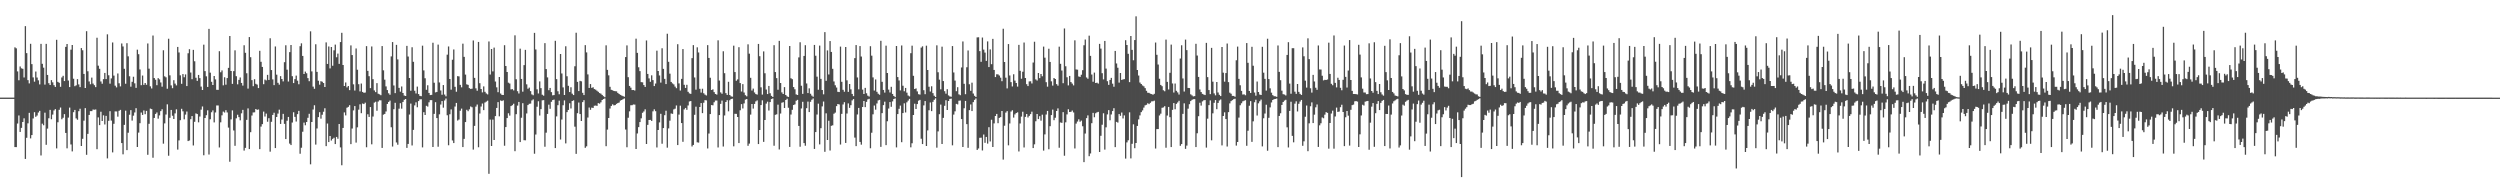 <?xml version="1.0" encoding="UTF-8"?>
<svg xmlns="http://www.w3.org/2000/svg" width="1920" height="150">
  <path d="M0 74.980h1v1.000H0zM1 74.981h1v1.000H1zM2 74.978h1v1.000H2zM3 74.978h1v1.000H3zM4 74.975h1v1.000H4zM5 74.978h1v1.000H5zM6 74.976h1v1.000H6zM7 74.980h1v1.000H7zM8 74.979h1v1.000H8zM9 74.980h1v1.000H9zM10 74.978h1v1.000H10zM11 36.369h1v76.578H11zM12 37.139h1v75.835H12zM13 54.821h1v40.075H13zM14 61.627h1v27.040H14zM15 51.046h1v50.303H15zM16 52.504h1v45.681H16zM17 52.859h1v40.836H17zM18 59.516h1v31.380H18zM19 20.086h1v101.974H19zM20 40.806h1v65.008H20zM21 61.535h1v33.206H21zM22 64.036h1v22.621H22zM23 33.616h1v72.692H23zM24 49.245h1v54.484H24zM25 59.466h1v31.525H25zM26 62.712h1v23.435H26zM27 54.960h1v34.765H27zM28 59.562h1v29.158H28zM29 61.676h1v24.765H29zM30 64.829h1v20.315H30zM31 33.667h1v85.710H31zM32 48.993h1v45.971H32zM33 51.945h1v44.267H33zM34 64.989h1v21.529H34zM35 33.699h1v77.532H35zM36 57.550h1v41.203H36zM37 63.892h1v26.918H37zM38 65.276h1v19.086H38zM39 61.551h1v30.056H39zM40 63.245h1v24.775H40zM41 65.453h1v19.398H41zM42 66.787h1v17.022H42zM43 30.578h1v83.403H43zM44 62.869h1v31.025H44zM45 63.611h1v20.693H45zM46 66.661h1v15.910H46zM47 59.511h1v32.101H47zM48 58.214h1v32.199H48zM49 62.260h1v25.417H49zM50 35.985h1v66.116H50zM51 33.800h1v80.101H51zM52 61.867h1v28.447H52zM53 66.886h1v15.768H53zM54 38.167h1v72.768H54zM55 34.557h1v81.721H55zM56 60.464h1v25.692H56zM57 66.198h1v18.231H57zM58 65.555h1v25.376H58zM59 60.790h1v31.183H59zM60 64.836h1v20.554H60zM61 66.935h1v16.585H61zM62 36.918h1v75.206H62zM63 38.623h1v67.968H63zM64 56.788h1v35.896H64zM65 67.568h1v15.463H65zM66 23.981h1v94.892H66zM67 54.738h1v48.048H67zM68 62.558h1v25.697H68zM69 64.723h1v20.632H69zM70 59.615h1v25.740H70zM71 64.185h1v19.933H71zM72 65.438h1v18.817H72zM73 66.928h1v17.132H73zM74 28.994h1v85.579H74zM75 50.447h1v39.722H75zM76 52.833h1v43.262H76zM77 62.556h1v23.269H77zM78 64.328h1v28.601H78zM79 60.759h1v27.822H79zM80 55.995h1v39.589H80zM81 60.730h1v28.256H81zM82 26.363h1v95.263H82zM83 57.793h1v34.989H83zM84 64.251h1v21.149H84zM85 60.200h1v32.425H85zM86 32.590h1v84.437H86zM87 58.084h1v37.010H87zM88 65.782h1v19.766H88zM89 67.142h1v18.486H89zM90 56.396h1v33.213H90zM91 63.935h1v21.148H91zM92 66.358h1v18.040H92zM93 33.399h1v76.483H93zM94 35.683h1v82.859H94zM95 52.848h1v43.072H95zM96 64.329h1v20.684H96zM97 33.187h1v82.120H97zM98 43.256h1v58.673H98zM99 58.559h1v29.540H99zM100 66.559h1v18.009H100zM101 62.845h1v29.787H101zM102 58.947h1v29.910H102zM103 64.011h1v22.379H103zM104 67.475h1v15.597H104zM105 38.151h1v74.755H105zM106 41.616h1v60.211H106zM107 53.352h1v41.273H107zM108 65.443h1v20.975H108zM109 58.024h1v30.264H109zM110 65.185h1v19.638H110zM111 63.723h1v23.975H111zM112 65.117h1v20.004H112zM113 33.375h1v85.514H113zM114 52.729h1v42.338H114zM115 66.282h1v17.117H115zM116 67.952h1v15.871H116zM117 27.293h1v93.845H117zM118 59.948h1v30.648H118zM119 61.255h1v26.239H119zM120 65.420h1v20.969H120zM121 59.994h1v31.136H121zM122 60.999h1v27.605H122zM123 63.330h1v22.004H123zM124 66.568h1v17.372H124zM125 38.615h1v71.732H125zM126 58.621h1v36.169H126zM127 59.413h1v28.525H127zM128 68.131h1v12.013H128zM129 29.727h1v89.884H129zM130 57.875h1v32.617H130zM131 65.574h1v18.879H131zM132 67.722h1v21.169H132zM133 61.593h1v29.811H133zM134 64.209h1v22.894H134zM135 65.571h1v18.410H135zM136 36.032h1v78.878H136zM137 40.280h1v67.541H137zM138 57.833h1v34.467H138zM139 64.345h1v19.191H139zM140 56.875h1v28.632H140zM141 59.336h1v32.323H141zM142 57.130h1v30.893H142zM143 66.089h1v19.583H143zM144 40.933h1v67.424H144zM145 37.782h1v70.107H145zM146 55.700h1v35.821H146zM147 60.819h1v28.328H147zM148 38.309h1v73.414H148zM149 47.038h1v46.483H149zM150 59.681h1v27.419H150zM151 62.092h1v25.504H151zM152 57.533h1v36.407H152zM153 59.993h1v29.523H153zM154 66.505h1v17.722H154zM155 69.145h1v12.622H155zM156 34.287h1v84.971H156zM157 54.642h1v35.984H157zM158 58.626h1v29.845H158zM159 66.779h1v17.949H159zM160 22.156h1v96.521H160zM161 55.798h1v35.811H161zM162 62.801h1v23.444H162zM163 65.299h1v19.485H163zM164 58.382h1v35.605H164zM165 60.971h1v25.412H165zM166 68.948h1v12.054H166zM167 69.001h1v11.980H167zM168 39.301h1v73.934H168zM169 55.519h1v38.445H169zM170 54.049h1v34.505H170zM171 65.557h1v20.173H171zM172 59.353h1v27.094H172zM173 65.036h1v19.601H173zM174 59.968h1v26.420H174zM175 52.131h1v45.854H175zM176 27.628h1v96.570H176zM177 54.532h1v37.176H177zM178 64.415h1v20.356H178zM179 54.639h1v45.576H179zM180 38.661h1v73.315H180zM181 58.511h1v32.346H181zM182 64.758h1v23.341H182zM183 61.346h1v28.634H183zM184 59.513h1v32.911H184zM185 63.684h1v23.344H185zM186 65.762h1v18.636H186zM187 34.741h1v80.900H187zM188 40.546h1v73.000H188zM189 56.249h1v35.812H189zM190 68.030h1v15.213H190zM191 28.480h1v86.008H191zM192 43.910h1v57.600H192zM193 61.566h1v27.187H193zM194 66.181h1v20.211H194zM195 60.815h1v25.445H195zM196 64.344h1v19.352H196zM197 64.955h1v19.414H197zM198 67.638h1v16.442H198zM199 39.039h1v75.502H199zM200 47.445h1v49.774H200zM201 51.398h1v43.935H201zM202 64.661h1v21.054H202zM203 61.127h1v28.377H203zM204 61.771h1v25.454H204zM205 57.507h1v35.970H205zM206 61.369h1v29.409H206zM207 29.375h1v87.113H207zM208 53.790h1v39.728H208zM209 60.984h1v27.287H209zM210 65.383h1v21.219H210zM211 35.676h1v78.025H211zM212 57.360h1v32.487H212zM213 63.588h1v23.657H213zM214 65.050h1v19.161H214zM215 58.482h1v36.710H215zM216 60.681h1v31.095H216zM217 62.507h1v24.924H217zM218 47.779h1v47.350H218zM219 34.777h1v72.048H219zM220 53.521h1v39.209H220zM221 62.624h1v27.159H221zM222 40.030h1v70.266H222zM223 34.536h1v76.850H223zM224 58.518h1v35.571H224zM225 63.778h1v22.459H225zM226 60.783h1v28.981H226zM227 58.057h1v35.290H227zM228 61.968h1v25.706H228zM229 64.723h1v20.437H229zM230 35.500h1v82.561H230zM231 33.265h1v80.187H231zM232 42.950h1v58.206H232zM233 56.840h1v37.314H233zM234 54.986h1v41.230H234zM235 56.249h1v37.472H235zM236 60.023h1v30.465H236zM237 62.382h1v25.001H237zM238 24.067h1v102.122H238zM239 54.838h1v38.855H239zM240 66.508h1v17.639H240zM241 68.215h1v12.630H241zM242 33.980h1v77.088H242zM243 55.206h1v43.442H243zM244 62.017h1v27.928H244zM245 65.000h1v21.181H245zM246 62.368h1v28.750H246zM247 62.779h1v25.330H247zM248 63.769h1v22.023H248zM249 66.835h1v16.307H249zM250 32.573h1v79.639H250zM251 49.123h1v45.741H251zM252 35.704h1v73.410H252zM253 52.543h1v51.887H253zM254 36.089h1v71.848H254zM255 50.506h1v56.159H255zM256 38.637h1v67.152H256zM257 34.264h1v76.386H257zM258 43.964h1v61.194H258zM259 41.173h1v65.360H259zM260 49.054h1v46.198H260zM261 32.288h1v80.932H261zM262 25.179h1v101.721H262zM263 49.939h1v48.323H263zM264 66.054h1v20.287H264zM265 63.340h1v25.311H265zM266 67.140h1v15.602H266zM267 66.026h1v16.028H267zM268 69.235h1v11.579H268zM269 34.875h1v75.816H269zM270 42.269h1v56.455H270zM271 64.748h1v20.034H271zM272 69.528h1v11.912H272zM273 37.246h1v72.288H273zM274 53.579h1v44.204H274zM275 64.651h1v19.592H275zM276 70.188h1v9.963H276zM277 64.169h1v22.781H277zM278 70.613h1v8.903H278zM279 71.264h1v8.661H279zM280 71.053h1v7.808H280zM281 35.445h1v77.634H281zM282 54.414h1v33.358H282zM283 58.517h1v31.308H283zM284 67.666h1v14.576H284zM285 35.692h1v75.175H285zM286 60.836h1v28.676H286zM287 69.449h1v9.331H287zM288 70.739h1v7.377H288zM289 63.868h1v21.178H289zM290 71.987h1v5.970H290zM291 72.469h1v4.544H291zM292 73.089h1v3.946H292zM293 35.365h1v78.241H293zM294 53.996h1v34.065H294zM295 61.209h1v26.309H295zM296 66.379h1v19.242H296zM297 69.167h1v10.674H297zM298 71.627h1v6.677H298zM299 72.757h1v4.527H299zM300 43.298h1v54.444H300zM301 32.302h1v80.217H301zM302 65.645h1v18.210H302zM303 71.549h1v7.406H303zM304 34.462h1v74.964H304zM305 45.601h1v65.561H305zM306 67.470h1v15.995H306zM307 70.423h1v8.858H307zM308 66.407h1v17.029H308zM309 71.434h1v6.827H309zM310 73.379h1v3.255H310zM311 73.751h1v2.280H311zM312 35.236h1v78.309H312zM313 43.438h1v67.121H313zM314 59.927h1v28.014H314zM315 69.661h1v9.914H315zM316 36.278h1v75.415H316zM317 47.452h1v52.272H317zM318 69.673h1v11.285H318zM319 71.802h1v6.796H319zM320 66.516h1v15.885H320zM321 72.227h1v5.412H321zM322 73.643h1v2.669H322zM323 73.898h1v2.339H323zM324 35.093h1v78.128H324zM325 54.073h1v32.102H325zM326 60.130h1v28.169H326zM327 68.988h1v12.246H327zM328 65.493h1v16.393H328zM329 71.357h1v7.225H329zM330 73.023h1v3.857H330zM331 72.865h1v4.054H331zM332 32.835h1v80.084H332zM333 63.561h1v23.879H333zM334 70.983h1v7.521H334zM335 70.625h1v20.052H335zM336 34.251h1v78.451H336zM337 63.315h1v24.494H337zM338 69.456h1v10.850H338zM339 72.778h1v4.849H339zM340 65.348h1v17.349H340zM341 72.608h1v4.556H341zM342 73.968h1v1.720H342zM343 41.980h1v46.551H343zM344 35.693h1v75.866H344zM345 60.683h1v27.069H345zM346 68.877h1v15.117H346zM347 45.889h1v61.985H347zM348 37.984h1v71.874H348zM349 66.663h1v15.178H349zM350 70.439h1v8.615H350zM351 58.466h1v34.097H351zM352 58.663h1v33.159H352zM353 65.167h1v19.855H353zM354 67.064h1v16.357H354zM355 33.541h1v79.397H355zM356 43.679h1v62.977H356zM357 57.282h1v36.476H357zM358 64.776h1v19.527H358zM359 65.187h1v20.228H359zM360 67.694h1v16.263H360zM361 68.307h1v13.438H361zM362 68.118h1v14.281H362zM363 31.065h1v83.809H363zM364 59.790h1v36.865H364zM365 67.818h1v14.047H365zM366 69.698h1v10.593H366zM367 32.191h1v80.887H367zM368 63.890h1v23.319H368zM369 68.338h1v13.501H369zM370 70.972h1v8.562H370zM371 66.372h1v18.193H371zM372 70.497h1v8.232H372zM373 71.798h1v6.229H373zM374 72.492h1v4.844H374zM375 31.868h1v101.600H375zM376 57.259h1v34.574H376zM377 37.621h1v74.526H377zM378 54.812h1v37.042H378zM379 36.535h1v70.987H379zM380 62.627h1v26.537H380zM381 67.088h1v15.781H381zM382 70.832h1v7.630H382zM383 59.124h1v30.239H383zM384 71.831h1v5.345H384zM385 72.877h1v4.762H385zM386 72.939h1v4.135H386zM387 34.696h1v77.209H387zM388 50.689h1v46.921H388zM389 55.290h1v35.398H389zM390 63.484h1v23.490H390zM391 64.152h1v24.616H391zM392 68.664h1v12.801H392zM393 68.460h1v12.344H393zM394 69.426h1v10.254H394zM395 27.141h1v88.958H395zM396 60.892h1v26.809H396zM397 70.060h1v11.039H397zM398 71.781h1v6.486H398zM399 37.360h1v71.751H399zM400 60.616h1v29.793H400zM401 70.380h1v8.880H401zM402 50.011h1v57.668H402zM403 38.312h1v69.448H403zM404 64.744h1v22.403H404zM405 68.125h1v12.555H405zM406 67.303h1v12.438H406zM407 70.003h1v9.572H407zM408 72.480h1v4.661H408zM409 73.142h1v3.185H409zM410 25.251h1v92.841H410zM411 37.971h1v65.373H411zM412 68.601h1v13.383H412zM413 71.757h1v6.000H413zM414 62.513h1v26.208H414zM415 67.697h1v16.111H415zM416 72.756h1v4.274H416zM417 73.488h1v3.423H417zM418 33.147h1v79.534H418zM419 53.034h1v48.847H419zM420 59.425h1v28.060H420zM421 69.273h1v11.098H421zM422 67.517h1v16.025H422zM423 70.736h1v7.469H423zM424 73.191h1v3.646H424zM425 73.016h1v3.481H425zM426 31.356h1v82.379H426zM427 60.796h1v28.609H427zM428 70.073h1v10.721H428zM429 72.403h1v4.894H429zM430 41.483h1v65.656H430zM431 56.408h1v35.402H431zM432 67.113h1v13.737H432zM433 72.985h1v4.112H433zM434 35.512h1v74.644H434zM435 58.592h1v27.517H435zM436 65.893h1v18.521H436zM437 70.728h1v8.584H437zM438 67.017h1v16.285H438zM439 71.937h1v5.621H439zM440 72.998h1v4.081H440zM441 50.884h1v46.390H441zM442 25.162h1v93.013H442zM443 62.864h1v24.087H443zM444 69.959h1v8.761H444zM445 62.097h1v25.521H445zM446 62.469h1v30.462H446zM447 71.257h1v7.157H447zM448 73.009h1v3.963H448zM449 34.683h1v78.813H449zM450 40.252h1v72.128H450zM451 57.131h1v33.158H451zM452 67.522h1v15.053H452zM453 64.561h1v19.782H453zM454 67.506h1v15.185H454zM455 67.009h1v15.884H455zM456 68.388h1v12.803H456zM457 68.855h1v12.186H457zM458 69.677h1v11.653H458zM459 70.502h1v8.688H459zM460 71.494h1v8.129H460zM461 71.929h1v6.666H461zM462 72.931h1v3.865H462zM463 73.888h1v2.191H463zM464 74.628h1v1.000H464zM465 34.825h1v77.433H465zM466 53.665h1v45.854H466zM467 57.836h1v32.794H467zM468 66.666h1v16.685H468zM469 68.946h1v12.401H469zM470 69.307h1v10.801H470zM471 69.866h1v11.092H471zM472 70.036h1v10.665H472zM473 70.142h1v9.619H473zM474 71.320h1v7.819H474zM475 72.145h1v6.621H475zM476 72.843h1v4.409H476zM477 73.390h1v3.386H477zM478 73.833h1v2.334H478zM479 74.317h1v1.303H479zM480 43.840h1v55.643H480zM481 34.864h1v78.219H481zM482 59.311h1v31.101H482zM483 66.014h1v19.512H483zM484 67.332h1v13.495H484zM485 69.164h1v11.638H485zM486 69.096h1v11.134H486zM487 69.549h1v10.793H487zM488 29.717h1v84.715H488zM489 40.589h1v61.936H489zM490 51.658h1v45.961H490zM491 54.632h1v39.132H491zM492 63.058h1v27.809H492zM493 63.219h1v23.400H493zM494 65.324h1v20.290H494zM495 66.763h1v17.197H495zM496 31.086h1v79.531H496zM497 56.788h1v39.110H497zM498 60.202h1v31.938H498zM499 62.811h1v29.265H499zM500 57.872h1v35.004H500zM501 61.541h1v23.987H501zM502 66.084h1v17.893H502zM503 64.170h1v21.226H503zM504 38.916h1v74.359H504zM505 54.521h1v45.326H505zM506 57.939h1v36.066H506zM507 63.447h1v23.930H507zM508 37.054h1v73.354H508zM509 52.900h1v45.432H509zM510 60.561h1v27.932H510zM511 64.543h1v20.516H511zM512 25.922h1v87.491H512zM513 47.459h1v51.130H513zM514 56.582h1v36.069H514zM515 62.923h1v24.241H515zM516 64.035h1v23.416H516zM517 64.832h1v19.167H517zM518 66.495h1v16.968H518zM519 67.714h1v13.289H519zM520 33.931h1v77.473H520zM521 64.052h1v23.975H521zM522 69.533h1v11.597H522zM523 60.547h1v33.962H523zM524 37.689h1v71.227H524zM525 65.133h1v18.887H525zM526 67.556h1v15.334H526zM527 65.151h1v19.167H527zM528 70.519h1v10.464H528zM529 71.743h1v6.182H529zM530 72.095h1v5.522H530zM531 44.656h1v67.844H531zM532 34.681h1v76.615H532zM533 59.518h1v28.662H533zM534 68.869h1v13.067H534zM535 36.342h1v72.959H535zM536 40.285h1v69.255H536zM537 68.174h1v13.999H537zM538 71.123h1v8.046H538zM539 68.149h1v18.714H539zM540 71.642h1v7.262H540zM541 72.684h1v4.201H541zM542 73.319h1v3.778H542zM543 34.662h1v79.334H543zM544 44.483h1v58.079H544zM545 59.724h1v27.894H545zM546 69.137h1v11.578H546zM547 68.597h1v12.283H547zM548 70.782h1v7.774H548zM549 72.191h1v5.018H549zM550 72.659h1v4.534H550zM551 30.983h1v82.279H551zM552 61.863h1v26.519H552zM553 70.946h1v8.843H553zM554 71.984h1v5.274H554zM555 39.390h1v73.172H555zM556 56.217h1v32.456H556zM557 71.538h1v6.819H557zM558 72.923h1v4.019H558zM559 62.821h1v22.691H559zM560 72.943h1v4.043H560zM561 73.966h1v2.083H561zM562 74.265h1v1.508H562zM563 35.091h1v77.311H563zM564 55.368h1v32.008H564zM565 62.010h1v25.441H565zM566 60.975h1v28.900H566zM567 36.252h1v73.635H567zM568 63.795h1v20.906H568zM569 70.286h1v9.706H569zM570 64.611h1v18.698H570zM571 71.047h1v8.368H571zM572 73.111h1v3.374H572zM573 73.983h1v2.033H573zM574 34.037h1v77.951H574zM575 41.213h1v69.088H575zM576 59.754h1v28.262H576zM577 69.541h1v10.325H577zM578 68.033h1v15.384H578zM579 71.017h1v8.783H579zM580 72.267h1v5.592H580zM581 72.648h1v4.446H581zM582 33.733h1v76.909H582zM583 43.180h1v56.678H583zM584 67.079h1v13.611H584zM585 72.650h1v4.400H585zM586 39.477h1v69.471H586zM587 56.276h1v35.893H587zM588 68.775h1v10.790H588zM589 72.239h1v5.829H589zM590 65.981h1v18.905H590zM591 71.652h1v6.712H591zM592 73.612h1v2.489H592zM593 74.449h1v1.154H593zM594 34.714h1v77.227H594zM595 55.324h1v32.861H595zM596 59.983h1v27.824H596zM597 68.939h1v11.431H597zM598 31.409h1v83.358H598zM599 63.741h1v23.472H599zM600 70.939h1v7.943H600zM601 72.185h1v6.322H601zM602 66.899h1v16.059H602zM603 72.947h1v3.863H603zM604 74.050h1v1.759H604zM605 74.437h1v8.318H605zM606 35.353h1v77.512H606zM607 60.087h1v27.891H607zM608 60.804h1v23.507H608zM609 66.860h1v13.805H609zM610 68.540h1v11.626H610zM611 72.493h1v4.857H611zM612 72.985h1v3.726H612zM613 44.059h1v52.682H613zM614 32.435h1v80.239H614zM615 65.831h1v17.455H615zM616 72.088h1v6.093H616zM617 42.944h1v66.945H617zM618 34.724h1v77.209H618zM619 64.106h1v18.980H619zM620 71.497h1v6.530H620zM621 67.846h1v18.209H621zM622 71.973h1v6.208H622zM623 73.409h1v3.188H623zM624 74.303h1v1.296H624zM625 34.527h1v79.852H625zM626 42.819h1v58.613H626zM627 58.885h1v29.080H627zM628 68.933h1v10.678H628zM629 35.026h1v75.864H629zM630 60.557h1v37.916H630zM631 69.132h1v12.594H631zM632 72.466h1v5.488H632zM633 24.658h1v91.941H633zM634 62.070h1v24.946H634zM635 38.724h1v68.801H635zM636 57.193h1v35.520H636zM637 31.539h1v84.047H637zM638 39.888h1v56.729H638zM639 52.857h1v43.405H639zM640 62.585h1v24.746H640zM641 65.465h1v20.994H641zM642 67.238h1v14.280H642zM643 70.499h1v9.349H643zM644 70.718h1v9.492H644zM645 35.781h1v75.216H645zM646 62.832h1v24.618H646zM647 68.942h1v11.292H647zM648 70.462h1v8.020H648zM649 36.084h1v73.680H649zM650 61.680h1v25.495H650zM651 70.565h1v8.846H651zM652 64.518h1v18.341H652zM653 68.598h1v12.211H653zM654 72.127h1v4.997H654zM655 73.819h1v2.289H655zM656 44.658h1v60.996H656zM657 34.600h1v77.628H657zM658 59.512h1v28.391H658zM659 68.583h1v14.330H659zM660 35.379h1v73.649H660zM661 43.444h1v67.647H661zM662 68.794h1v13.359H662zM663 72.204h1v5.373H663zM664 67.464h1v14.814H664zM665 71.640h1v6.595H665zM666 73.480h1v2.855H666zM667 74.162h1v1.725H667zM668 35.459h1v78.419H668zM669 42.734h1v59.206H669zM670 59.425h1v28.399H670zM671 69.543h1v11.496H671zM672 61.012h1v23.227H672zM673 70.501h1v8.967H673zM674 71.988h1v5.119H674zM675 72.734h1v3.940H675zM676 31.326h1v81.465H676zM677 62.830h1v24.070H677zM678 69.072h1v11.666H678zM679 71.130h1v6.947H679zM680 35.085h1v76.400H680zM681 56.078h1v37.076H681zM682 68.802h1v14.572H682zM683 71.001h1v7.363H683zM684 66.639h1v15.378H684zM685 72.147h1v5.751H685zM686 73.685h1v2.370H686zM687 74.583h1v1.000H687zM688 35.347h1v77.852H688zM689 59.183h1v28.427H689zM690 61.801h1v21.766H690zM691 69.418h1v11.691H691zM692 34.921h1v74.293H692zM693 65.862h1v20.982H693zM694 70.071h1v9.308H694zM695 67.520h1v18.840H695zM696 71.179h1v7.438H696zM697 73.386h1v3.896H697zM698 74.016h1v1.891H698zM699 40.841h1v72.301H699zM700 35.073h1v74.956H700zM701 58.236h1v30.089H701zM702 68.343h1v11.324H702zM703 67.867h1v15.859H703zM704 70.217h1v9.697H704zM705 72.356h1v4.953H705zM706 72.663h1v4.015H706zM707 36.534h1v70.015H707zM708 35.582h1v75.053H708zM709 69.251h1v11.714H709zM710 72.367h1v5.231H710zM711 35.068h1v77.071H711zM712 53.757h1v46.408H712zM713 66.620h1v18.081H713zM714 70.301h1v8.386H714zM715 66.254h1v19.073H715zM716 71.538h1v6.688H716zM717 73.521h1v3.107H717zM718 74.486h1v1.058H718zM719 34.831h1v78.584H719zM720 55.506h1v45.433H720zM721 61.205h1v26.496H721zM722 68.613h1v11.714H722zM723 35.860h1v74.740H723zM724 62.278h1v28.236H724zM725 70.063h1v11.193H725zM726 71.917h1v5.084H726zM727 68.515h1v15.977H727zM728 73.291h1v4.257H728zM729 74.057h1v1.932H729zM730 74.283h1v1.439H730zM731 35.390h1v76.201H731zM732 55.647h1v32.380H732zM733 61.921h1v23.582H733zM734 70.028h1v9.749H734zM735 66.961h1v13.241H735zM736 72.472h1v4.913H736zM737 73.088h1v4.114H737zM738 51.827h1v39.624H738zM739 31.863h1v81.022H739zM740 64.346h1v18.797H740zM741 72.346h1v5.151H741zM742 51.658h1v43.658H742zM743 38.736h1v74.781H743zM744 64.698h1v19.904H744zM745 69.731h1v10.487H745zM746 63.485h1v21.807H746zM747 71.842h1v6.584H747zM748 73.586h1v3.117H748zM749 74.451h1v1.165H749zM750 28.702h1v86.431H750zM751 28.613h1v85.390H751zM752 39.264h1v66.551H752zM753 47.450h1v58.291H753zM754 28.851h1v86.699H754zM755 38.098h1v65.201H755zM756 40.407h1v69.264H756zM757 46.722h1v58.427H757zM758 31.803h1v78.488H758zM759 51.511h1v46.197H759zM760 37.931h1v70.719H760zM761 49.304h1v42.653H761zM762 29.846h1v83.046H762zM763 53.711h1v41.076H763zM764 59.192h1v29.873H764zM765 57.020h1v30.462H765zM766 57.144h1v37.483H766zM767 58.013h1v32.494H767zM768 59.658h1v30.299H768zM769 62.336h1v22.892H769zM770 22.067h1v100.489H770zM771 47.624h1v48.914H771zM772 59.662h1v26.817H772zM773 67.874h1v17.495H773zM774 33.833h1v77.807H774zM775 57.941h1v36.855H775zM776 63.101h1v22.555H776zM777 66.383h1v18.279H777zM778 57.020h1v33.301H778zM779 61.884h1v25.985H779zM780 63.743h1v23.066H780zM781 66.491h1v19.756H781zM782 34.436h1v81.880H782zM783 54.391h1v40.440H783zM784 60.475h1v29.100H784zM785 55.087h1v30.707H785zM786 32.666h1v80.586H786zM787 59.919h1v29.822H787zM788 64.668h1v22.883H788zM789 66.089h1v24.145H789zM790 62.503h1v26.459H790zM791 62.404h1v25.226H791zM792 64.100h1v21.676H792zM793 48.004h1v65.708H793zM794 32.060h1v78.787H794zM795 60.977h1v32.179H795zM796 61.829h1v25.739H796zM797 56.049h1v35.373H797zM798 60.004h1v29.232H798zM799 56.807h1v35.856H799zM800 58.585h1v29.477H800zM801 35.813h1v79.868H801zM802 44.292h1v58.924H802zM803 63.118h1v24.855H803zM804 66.569h1v18.645H804zM805 37.423h1v77.199H805zM806 47.577h1v49.339H806zM807 62.448h1v25.944H807zM808 65.725h1v18.435H808zM809 59.924h1v32.373H809zM810 60.675h1v29.720H810zM811 64.615h1v20.622H811zM812 65.787h1v17.471H812zM813 35.824h1v77.652H813zM814 48.976h1v45.082H814zM815 54.154h1v40.201H815zM816 63.874h1v22.262H816zM817 21.876h1v97.739H817zM818 50.891h1v43.050H818zM819 59.358h1v28.479H819zM820 65.562h1v18.377H820zM821 58.304h1v27.709H821zM822 63.051h1v22.821H822zM823 64.200h1v20.705H823zM824 65.603h1v20.789H824zM825 30.995h1v83.021H825zM826 53.359h1v41.588H826zM827 53.482h1v39.882H827zM828 58.730h1v32.919H828zM829 59.060h1v34.445H829zM830 57.412h1v35.223H830zM831 53.896h1v43.097H831zM832 34.750h1v89.755H832zM833 30.351h1v72.199H833zM834 59.507h1v31.198H834zM835 60.480h1v28.171H835zM836 27.373h1v92.604H836zM837 42.929h1v74.955H837zM838 57.233h1v37.384H838zM839 62.760h1v23.911H839zM840 55.733h1v34.302H840zM841 63.766h1v23.230H841zM842 63.484h1v22.777H842zM843 64.186h1v21.726H843zM844 33.712h1v83.041H844zM845 37.312h1v66.986H845zM846 56.209h1v39.612H846zM847 60.972h1v26.009H847zM848 31.419h1v83.451H848zM849 52.683h1v45.087H849zM850 62.364h1v25.504H850zM851 65.170h1v19.409H851zM852 61.412h1v30.955H852zM853 59.778h1v28.117H853zM854 64.251h1v21.030H854zM855 66.594h1v16.509H855zM856 39.101h1v73.872H856zM857 48.730h1v44.848H857zM858 52.003h1v42.148H858zM859 63.449h1v24.136H859zM860 56.061h1v32.892H860zM861 61.386h1v25.065H861zM862 60.967h1v30.019H862zM863 60.764h1v27.863H863zM864 30.885h1v90.899H864zM865 34.561h1v74.798H865zM866 41.313h1v66.392H866zM867 63.056h1v23.190H867zM868 27.638h1v94.007H868zM869 38.281h1v72.140H869zM870 46.294h1v49.175H870zM871 30.779h1v83.061H871zM872 12.533h1v97.291H872zM873 53.745h1v42.956H873zM874 58.025h1v33.678H874zM875 63.382h1v25.228H875zM876 64.497h1v21.598H876zM877 65.638h1v19.139H877zM878 66.287h1v16.327H878zM879 67.691h1v13.222H879zM880 69.738h1v10.760H880zM881 71.230h1v8.102H881zM882 71.310h1v8.681H882zM883 72.007h1v6.928H883zM884 72.219h1v5.643H884zM885 72.759h1v5.031H885zM886 72.015h1v5.316H886zM887 32.663h1v81.400H887zM888 42.074h1v57.087H888zM889 49.581h1v49.561H889zM890 60.471h1v28.189H890zM891 65.223h1v22.081H891zM892 66.187h1v16.616H892zM893 69.313h1v13.193H893zM894 70.105h1v11.432H894zM895 30.393h1v83.083H895zM896 62.861h1v25.893H896zM897 68.688h1v13.429H897zM898 55.913h1v34.076H898zM899 34.253h1v78.677H899zM900 64.087h1v20.274H900zM901 71.065h1v8.080H901zM902 64.129h1v19.809H902zM903 69.714h1v10.074H903zM904 70.974h1v7.713H904zM905 72.578h1v4.839H905zM906 44.935h1v67.055H906zM907 34.774h1v75.848H907zM908 60.261h1v27.195H908zM909 70.277h1v9.087H909zM910 30.433h1v83.893H910zM911 38.478h1v73.321H911zM912 67.553h1v15.882H912zM913 67.658h1v12.354H913zM914 72.425h1v5.201H914zM915 73.258h1v3.390H915zM916 74.020h1v2.191H916zM917 73.826h1v2.325H917zM918 33.641h1v79.310H918zM919 42.671h1v59.672H919zM920 59.074h1v30.159H920zM921 68.702h1v10.206H921zM922 70.701h1v10.416H922zM923 72.088h1v5.777H923zM924 72.597h1v4.478H924zM925 73.024h1v3.803H925zM926 32.928h1v80.411H926zM927 59.252h1v31.862H927zM928 69.193h1v11.527H928zM929 72.284h1v4.809H929zM930 36.779h1v71.005H930zM931 62.723h1v24.306H931zM932 71.722h1v7.245H932zM933 73.203h1v3.638H933zM934 62.956h1v20.891H934zM935 71.022h1v8.031H935zM936 72.831h1v4.313H936zM937 73.804h1v2.579H937zM938 36.107h1v75.569H938zM939 55.832h1v33.264H939zM940 62.744h1v23.532H940zM941 56.133h1v35.286H941zM942 33.455h1v79.068H942zM943 63.072h1v23.042H943zM944 71.156h1v8.276H944zM945 72.012h1v5.662H945zM946 73.641h1v3.242H946zM947 73.682h1v2.493H947zM948 74.292h1v1.540H948zM949 46.281h1v65.526H949zM950 35.784h1v73.251H950zM951 60.574h1v29.756H951zM952 65.489h1v15.332H952zM953 69.785h1v9.500H953zM954 72.597h1v5.212H954zM955 72.440h1v4.903H955zM956 73.143h1v3.806H956zM957 33.100h1v78.864H957zM958 48.206h1v52.207H958zM959 69.819h1v11.371H959zM960 71.376h1v6.298H960zM961 35.958h1v72.972H961zM962 50.463h1v42.700H962zM963 71.064h1v7.480H963zM964 73.485h1v3.132H964zM965 62.631h1v26.121H965zM966 70.643h1v8.701H966zM967 72.583h1v5.206H967zM968 72.974h1v3.526H968zM969 35.941h1v76.512H969zM970 55.822h1v35.006H970zM971 60.565h1v26.645H971zM972 69.591h1v10.846H972zM973 29.767h1v85.974H973zM974 60.720h1v29.754H974zM975 67.857h1v14.630H975zM976 71.185h1v7.517H976zM977 73.076h1v3.747H977zM978 73.901h1v2.283H978zM979 73.985h1v1.992H979zM980 74.329h1v1.365H980zM981 34.892h1v78.116H981zM982 55.171h1v33.843H982zM983 61.601h1v25.380H983zM984 69.616h1v10.995H984zM985 72.336h1v6.012H985zM986 72.597h1v4.662H986zM987 73.318h1v3.347H987zM988 42.198h1v55.591H988zM989 32.384h1v80.882H989zM990 64.185h1v21.022H990zM991 71.996h1v6.121H991zM992 36.992h1v67.353H992zM993 37.012h1v72.281H993zM994 70.422h1v9.183H994zM995 72.073h1v5.729H995zM996 64.506h1v21.082H996zM997 70.572h1v9.167H997zM998 72.078h1v5.887H998zM999 72.931h1v3.842H999zM1000 36.385h1v75.603H1000zM1001 43.204h1v65.324H1001zM1002 61.973h1v27.689H1002zM1003 67.301h1v13.772H1003zM1004 29.430h1v86.698H1004zM1005 45.396h1v49.340H1005zM1006 67.808h1v13.814H1006zM1007 71.140h1v7.517H1007zM1008 57.502h1v37.011H1008zM1009 62.577h1v25.469H1009zM1010 67.402h1v15.010H1010zM1011 68.973h1v11.238H1011zM1012 34.919h1v77.943H1012zM1013 53.338h1v42.920H1013zM1014 53.384h1v41.260H1014zM1015 58.159h1v32.080H1015zM1016 61.761h1v29.048H1016zM1017 61.278h1v26.799H1017zM1018 61.448h1v24.649H1018zM1019 61.030h1v25.647H1019zM1020 32.779h1v81.408H1020zM1021 56.782h1v37.667H1021zM1022 64.384h1v22.817H1022zM1023 65.492h1v19.493H1023zM1024 27.220h1v86.969H1024zM1025 63.644h1v25.809H1025zM1026 67.106h1v15.533H1026zM1027 59.697h1v26.267H1027zM1028 61.414h1v24.220H1028zM1029 67.456h1v14.896H1029zM1030 69.314h1v11.146H1030zM1031 61.285h1v24.715H1031zM1032 34.967h1v77.261H1032zM1033 59.044h1v30.999H1033zM1034 67.246h1v18.018H1034zM1035 54.167h1v34.646H1035zM1036 30.793h1v81.035H1036zM1037 61.461h1v22.848H1037zM1038 69.784h1v10.945H1038zM1039 72.200h1v8.130H1039zM1040 72.189h1v5.612H1040zM1041 72.289h1v5.336H1041zM1042 72.524h1v5.510H1042zM1043 34.402h1v78.489H1043zM1044 41.931h1v61.245H1044zM1045 59.464h1v29.194H1045zM1046 68.118h1v12.343H1046zM1047 70.988h1v10.078H1047zM1048 71.082h1v6.990H1048zM1049 72.348h1v5.387H1049zM1050 72.250h1v5.281H1050zM1051 33.282h1v81.728H1051zM1052 60.276h1v33.949H1052zM1053 69.899h1v12.007H1053zM1054 71.208h1v7.966H1054zM1055 32.472h1v80.256H1055zM1056 63.058h1v23.904H1056zM1057 69.793h1v9.960H1057zM1058 72.262h1v5.351H1058zM1059 64.523h1v20.011H1059zM1060 70.855h1v8.159H1060zM1061 72.537h1v4.943H1061zM1062 73.455h1v3.280H1062zM1063 35.154h1v77.038H1063zM1064 55.407h1v32.077H1064zM1065 61.706h1v25.834H1065zM1066 69.112h1v11.935H1066zM1067 30.207h1v83.838H1067zM1068 59.916h1v28.073H1068zM1069 70.629h1v8.830H1069zM1070 71.748h1v6.006H1070zM1071 73.396h1v3.684H1071zM1072 73.684h1v2.613H1072zM1073 74.040h1v1.830H1073zM1074 42.424h1v70.870H1074zM1075 33.109h1v78.580H1075zM1076 58.671h1v30.079H1076zM1077 68.366h1v11.993H1077zM1078 69.437h1v11.701H1078zM1079 72.311h1v5.889H1079zM1080 72.824h1v4.484H1080zM1081 72.839h1v3.883H1081zM1082 27.827h1v87.142H1082zM1083 40.371h1v64.362H1083zM1084 66.327h1v17.721H1084zM1085 70.377h1v9.178H1085zM1086 37.536h1v70.915H1086zM1087 50.787h1v42.712H1087zM1088 69.723h1v10.243H1088zM1089 72.824h1v4.411H1089zM1090 52.588h1v41.653H1090zM1091 69.701h1v10.622H1091zM1092 71.830h1v7.110H1092zM1093 72.715h1v4.626H1093zM1094 36.538h1v75.563H1094zM1095 46.776h1v55.840H1095zM1096 60.541h1v27.232H1096zM1097 69.087h1v11.322H1097zM1098 30.407h1v85.981H1098zM1099 60.289h1v30.116H1099zM1100 68.191h1v11.921H1100zM1101 70.758h1v7.801H1101zM1102 55.337h1v39.944H1102zM1103 63.524h1v23.659H1103zM1104 65.982h1v18.773H1104zM1105 67.396h1v16.879H1105zM1106 38.539h1v73.700H1106zM1107 53.504h1v36.580H1107zM1108 59.517h1v28.246H1108zM1109 66.440h1v15.856H1109zM1110 66.680h1v18.170H1110zM1111 66.640h1v16.005H1111zM1112 67.789h1v13.458H1112zM1113 57.350h1v33.270H1113zM1114 28.701h1v84.259H1114zM1115 62.458h1v28.783H1115zM1116 41.363h1v64.725H1116zM1117 42.756h1v56.085H1117zM1118 35.829h1v74.047H1118zM1119 62.493h1v23.787H1119zM1120 58.335h1v33.890H1120zM1121 43.643h1v66.952H1121zM1122 16.294h1v119.719H1122zM1123 59.329h1v31.496H1123zM1124 66.080h1v18.843H1124zM1125 68.154h1v15.313H1125zM1126 68.482h1v13.823H1126zM1127 67.904h1v12.513H1127zM1128 69.224h1v11.465H1128zM1129 70.312h1v10.404H1129zM1130 70.350h1v9.685H1130zM1131 71.056h1v8.594H1131zM1132 71.811h1v6.065H1132zM1133 72.443h1v5.026H1133zM1134 72.544h1v4.131H1134zM1135 73.928h1v2.233H1135zM1136 74.390h1v1.112H1136zM1137 35.059h1v78.489H1137zM1138 41.742h1v60.096H1138zM1139 55.661h1v36.487H1139zM1140 59.904h1v28.300H1140zM1141 64.667h1v24.135H1141zM1142 63.321h1v21.571H1142zM1143 66.124h1v20.443H1143zM1144 65.879h1v18.304H1144zM1145 33.048h1v81.427H1145zM1146 58.082h1v39.135H1146zM1147 65.506h1v20.105H1147zM1148 66.849h1v17.295H1148zM1149 32.358h1v79.767H1149zM1150 60.147h1v28.786H1150zM1151 65.202h1v17.306H1151zM1152 69.104h1v11.321H1152zM1153 68.072h1v13.348H1153zM1154 69.995h1v10.824H1154zM1155 70.627h1v8.588H1155zM1156 70.473h1v8.767H1156zM1157 34.697h1v77.316H1157zM1158 60.186h1v28.326H1158zM1159 58.877h1v28.899H1159zM1160 67.782h1v29.291H1160zM1161 28.075h1v86.269H1161zM1162 64.437h1v23.124H1162zM1163 66.954h1v14.676H1163zM1164 70.171h1v9.470H1164zM1165 71.206h1v7.481H1165zM1166 71.371h1v7.675H1166zM1167 72.046h1v6.260H1167zM1168 44.389h1v67.175H1168zM1169 34.867h1v74.993H1169zM1170 60.500h1v28.157H1170zM1171 66.934h1v15.981H1171zM1172 68.124h1v13.104H1172zM1173 70.062h1v9.402H1173zM1174 71.331h1v7.336H1174zM1175 71.253h1v7.186H1175zM1176 31.527h1v79.605H1176zM1177 40.284h1v60.285H1177zM1178 67.034h1v16.502H1178zM1179 70.363h1v9.733H1179zM1180 33.823h1v77.753H1180zM1181 58.379h1v36.754H1181zM1182 69.235h1v10.765H1182zM1183 70.320h1v10.034H1183zM1184 69.215h1v9.846H1184zM1185 71.781h1v7.030H1185zM1186 71.906h1v5.553H1186zM1187 72.702h1v5.344H1187zM1188 35.950h1v77.604H1188zM1189 54.252h1v49.642H1189zM1190 58.635h1v31.753H1190zM1191 67.482h1v14.833H1191zM1192 35.503h1v78.496H1192zM1193 62.288h1v27.625H1193zM1194 67.051h1v15.415H1194zM1195 69.678h1v10.374H1195zM1196 69.677h1v9.985H1196zM1197 71.580h1v6.827H1197zM1198 72.290h1v5.569H1198zM1199 72.877h1v4.078H1199zM1200 36.292h1v75.585H1200zM1201 57.842h1v30.487H1201zM1202 63.449h1v20.353H1202zM1203 67.831h1v13.074H1203zM1204 70.326h1v9.163H1204zM1205 70.889h1v7.790H1205zM1206 71.606h1v6.530H1206zM1207 40.160h1v62.223H1207zM1208 29.097h1v84.912H1208zM1209 66.815h1v18.844H1209zM1210 69.435h1v10.485H1210zM1211 38.610h1v66.896H1211zM1212 36.639h1v73.292H1212zM1213 68.751h1v13.719H1213zM1214 70.183h1v9.059H1214zM1215 70.548h1v8.020H1215zM1216 71.648h1v7.104H1216zM1217 72.257h1v5.637H1217zM1218 71.506h1v6.139H1218zM1219 34.939h1v77.486H1219zM1220 42.682h1v58.403H1220zM1221 60.261h1v27.764H1221zM1222 67.694h1v13.691H1222zM1223 31.824h1v82.352H1223zM1224 48.518h1v46.544H1224zM1225 68.580h1v11.768H1225zM1226 70.601h1v8.864H1226zM1227 66.217h1v14.321H1227zM1228 71.622h1v6.444H1228zM1229 72.277h1v5.327H1229zM1230 72.544h1v4.951H1230zM1231 35.000h1v77.368H1231zM1232 55.346h1v32.912H1232zM1233 59.905h1v27.558H1233zM1234 67.943h1v13.855H1234zM1235 69.298h1v11.645H1235zM1236 70.687h1v8.080H1236zM1237 71.215h1v7.330H1237zM1238 71.465h1v7.302H1238zM1239 32.953h1v80.209H1239zM1240 59.306h1v28.922H1240zM1241 68.297h1v13.149H1241zM1242 58.969h1v36.260H1242zM1243 29.349h1v83.391H1243zM1244 63.651h1v24.303H1244zM1245 69.084h1v12.311H1245zM1246 70.502h1v9.298H1246zM1247 70.728h1v8.669H1247zM1248 71.782h1v6.234H1248zM1249 72.365h1v5.134H1249zM1250 46.560h1v52.632H1250zM1251 35.267h1v77.575H1251zM1252 61.122h1v28.564H1252zM1253 66.618h1v16.435H1253zM1254 44.004h1v63.724H1254zM1255 36.007h1v76.580H1255zM1256 66.893h1v15.192H1256zM1257 70.120h1v9.315H1257zM1258 71.039h1v9.495H1258zM1259 71.112h1v8.121H1259zM1260 71.764h1v6.686H1260zM1261 72.054h1v5.839H1261zM1262 35.348h1v77.244H1262zM1263 43.533h1v58.473H1263zM1264 58.233h1v32.449H1264zM1265 65.905h1v17.290H1265zM1266 68.097h1v13.480H1266zM1267 68.709h1v12.214H1267zM1268 67.920h1v12.243H1268zM1269 70.149h1v10.986H1269zM1270 28.579h1v87.939H1270zM1271 47.413h1v51.618H1271zM1272 65.441h1v18.178H1272zM1273 67.047h1v15.186H1273zM1274 33.695h1v77.063H1274zM1275 62.400h1v27.053H1275zM1276 66.834h1v16.973H1276zM1277 67.813h1v13.980H1277zM1278 69.587h1v11.000H1278zM1279 70.380h1v11.473H1279zM1280 70.391h1v9.486H1280zM1281 70.721h1v8.102H1281zM1282 34.643h1v77.439H1282zM1283 54.740h1v33.873H1283zM1284 61.330h1v27.211H1284zM1285 67.277h1v14.554H1285zM1286 29.049h1v86.204H1286zM1287 63.353h1v25.516H1287zM1288 67.643h1v13.501H1288zM1289 69.087h1v10.588H1289zM1290 70.292h1v9.122H1290zM1291 71.262h1v7.540H1291zM1292 71.269h1v6.739H1292zM1293 44.494h1v67.789H1293zM1294 35.207h1v74.688H1294zM1295 59.777h1v30.182H1295zM1296 66.241h1v15.734H1296zM1297 67.243h1v15.452H1297zM1298 69.111h1v10.927H1298zM1299 70.711h1v8.275H1299zM1300 71.135h1v7.175H1300zM1301 31.927h1v82.173H1301zM1302 41.308h1v71.227H1302zM1303 66.393h1v17.206H1303zM1304 70.368h1v9.533H1304zM1305 33.428h1v78.888H1305zM1306 41.615h1v59.841H1306zM1307 67.938h1v13.726H1307zM1308 68.167h1v11.791H1308zM1309 67.588h1v14.076H1309zM1310 70.634h1v8.997H1310zM1311 71.243h1v8.135H1311zM1312 71.815h1v6.120H1312zM1313 35.373h1v76.309H1313zM1314 54.834h1v46.874H1314zM1315 59.483h1v28.975H1315zM1316 67.837h1v13.793H1316zM1317 33.784h1v78.016H1317zM1318 60.078h1v29.457H1318zM1319 68.038h1v13.266H1319zM1320 69.660h1v9.778H1320zM1321 70.184h1v9.837H1321zM1322 71.438h1v6.918H1322zM1323 71.839h1v6.733H1323zM1324 72.122h1v5.429H1324zM1325 34.033h1v80.842H1325zM1326 43.678h1v52.311H1326zM1327 56.247h1v34.405H1327zM1328 62.289h1v27.102H1328zM1329 65.505h1v20.833H1329zM1330 67.036h1v16.926H1330zM1331 67.285h1v16.721H1331zM1332 32.192h1v71.040H1332zM1333 33.744h1v95.623H1333zM1334 55.576h1v40.854H1334zM1335 58.091h1v34.721H1335zM1336 61.888h1v26.062H1336zM1337 66.584h1v16.178H1337zM1338 67.035h1v15.021H1338zM1339 68.795h1v13.602H1339zM1340 34.935h1v81.805H1340zM1341 36.714h1v76.944H1341zM1342 49.877h1v46.817H1342zM1343 61.657h1v29.721H1343zM1344 66.548h1v19.307H1344zM1345 65.200h1v18.438H1345zM1346 63.541h1v21.100H1346zM1347 66.555h1v17.217H1347zM1348 27.858h1v85.960H1348zM1349 58.599h1v36.942H1349zM1350 55.348h1v36.568H1350zM1351 60.902h1v28.175H1351zM1352 53.409h1v39.727H1352zM1353 59.932h1v29.834H1353zM1354 60.597h1v26.813H1354zM1355 64.621h1v21.614H1355zM1356 33.182h1v81.394H1356zM1357 50.520h1v51.284H1357zM1358 52.014h1v39.615H1358zM1359 62.232h1v24.529H1359zM1360 66.037h1v18.380H1360zM1361 66.034h1v19.304H1361zM1362 66.002h1v18.010H1362zM1363 67.651h1v14.926H1363zM1364 28.562h1v89.325H1364zM1365 59.536h1v28.306H1365zM1366 42.497h1v65.249H1366zM1367 57.790h1v32.624H1367zM1368 38.133h1v70.457H1368zM1369 60.384h1v29.157H1369zM1370 39.361h1v70.697H1370zM1371 62.840h1v26.201H1371zM1372 29.601h1v84.916H1372zM1373 57.933h1v38.142H1373zM1374 57.808h1v34.075H1374zM1375 62.765h1v24.830H1375zM1376 64.547h1v23.565H1376zM1377 64.320h1v20.738H1377zM1378 66.047h1v17.763H1378zM1379 67.324h1v16.826H1379zM1380 66.386h1v16.387H1380zM1381 69.069h1v11.398H1381zM1382 71.347h1v8.390H1382zM1383 72.202h1v5.834H1383zM1384 72.592h1v5.270H1384zM1385 73.109h1v3.756H1385zM1386 73.729h1v2.490H1386zM1387 44.434h1v68.181H1387zM1388 34.849h1v75.486H1388zM1389 58.192h1v32.146H1389zM1390 66.961h1v14.953H1390zM1391 68.439h1v13.110H1391zM1392 68.041h1v20.470H1392zM1393 69.628h1v10.479H1393zM1394 69.689h1v10.723H1394zM1395 35.938h1v72.418H1395zM1396 27.548h1v90.481H1396zM1397 63.134h1v23.046H1397zM1398 68.455h1v12.596H1398zM1399 51.439h1v47.433H1399zM1400 35.897h1v73.451H1400zM1401 65.367h1v19.257H1401zM1402 69.881h1v10.576H1402zM1403 39.573h1v67.242H1403zM1404 46.621h1v52.497H1404zM1405 64.585h1v23.032H1405zM1406 65.707h1v16.605H1406zM1407 68.384h1v13.060H1407zM1408 70.456h1v9.151H1408zM1409 71.499h1v6.611H1409zM1410 71.873h1v6.543H1410zM1411 26.002h1v91.072H1411zM1412 60.611h1v28.007H1412zM1413 69.435h1v11.814H1413zM1414 71.682h1v6.909H1414zM1415 60.468h1v30.714H1415zM1416 68.749h1v12.942H1416zM1417 72.636h1v4.822H1417zM1418 73.004h1v3.889H1418zM1419 33.508h1v79.408H1419zM1420 55.424h1v33.611H1420zM1421 60.673h1v27.008H1421zM1422 68.237h1v12.964H1422zM1423 67.974h1v13.091H1423zM1424 71.017h1v7.756H1424zM1425 72.010h1v5.805H1425zM1426 72.464h1v4.907H1426zM1427 27.283h1v88.565H1427zM1428 62.793h1v25.288H1428zM1429 68.840h1v12.035H1429zM1430 72.312h1v5.816H1430zM1431 39.257h1v68.938H1431zM1432 58.668h1v30.036H1432zM1433 68.858h1v12.125H1433zM1434 48.606h1v58.617H1434zM1435 35.928h1v74.639H1435zM1436 61.653h1v26.147H1436zM1437 68.133h1v12.942H1437zM1438 66.432h1v16.284H1438zM1439 70.887h1v8.898H1439zM1440 72.192h1v5.484H1440zM1441 72.604h1v4.606H1441zM1442 24.346h1v94.431H1442zM1443 36.140h1v78.049H1443zM1444 66.041h1v18.578H1444zM1445 71.899h1v6.898H1445zM1446 61.725h1v28.485H1446zM1447 67.044h1v16.614H1447zM1448 72.015h1v6.688H1448zM1449 73.861h1v2.391H1449zM1450 34.597h1v78.483H1450zM1451 54.961h1v46.836H1451zM1452 59.972h1v27.902H1452zM1453 68.514h1v11.516H1453zM1454 67.138h1v15.697H1454zM1455 70.413h1v8.513H1455zM1456 72.743h1v4.366H1456zM1457 72.476h1v4.523H1457zM1458 23.478h1v94.479H1458zM1459 61.150h1v26.240H1459zM1460 69.579h1v12.623H1460zM1461 70.718h1v7.464H1461zM1462 43.928h1v60.838H1462zM1463 58.395h1v31.717H1463zM1464 69.431h1v9.797H1464zM1465 71.752h1v7.062H1465zM1466 66.006h1v20.002H1466zM1467 72.593h1v4.790H1467zM1468 74.057h1v2.109H1468zM1469 65.939h1v16.994H1469zM1470 71.685h1v7.068H1470zM1471 73.202h1v3.154H1471zM1472 74.358h1v1.315H1472zM1473 59.152h1v36.510H1473zM1474 26.845h1v92.545H1474zM1475 62.422h1v23.555H1475zM1476 70.209h1v8.422H1476zM1477 64.224h1v23.200H1477zM1478 62.156h1v28.428H1478zM1479 71.498h1v6.426H1479zM1480 73.598h1v2.545H1480zM1481 34.896h1v77.467H1481zM1482 43.487h1v64.636H1482zM1483 59.900h1v28.125H1483zM1484 68.602h1v10.971H1484zM1485 67.557h1v17.134H1485zM1486 70.225h1v10.240H1486zM1487 72.221h1v5.298H1487zM1488 72.769h1v4.347H1488zM1489 27.301h1v91.359H1489zM1490 43.764h1v63.647H1490zM1491 60.687h1v29.458H1491zM1492 62.059h1v24.720H1492zM1493 66.602h1v16.545H1493zM1494 69.561h1v12.879H1494zM1495 70.007h1v9.741H1495zM1496 71.309h1v7.208H1496zM1497 71.578h1v6.509H1497zM1498 72.685h1v4.596H1498zM1499 73.097h1v3.558H1499zM1500 73.650h1v2.661H1500zM1501 74.058h1v1.745H1501zM1502 74.564h1v1.000H1502zM1503 74.689h1v1.000H1503zM1504 74.782h1v1.000H1504zM1505 58.195h1v35.003H1505zM1506 64.668h1v21.817H1506zM1507 65.988h1v17.733H1507zM1508 67.567h1v19.941H1508zM1509 62.030h1v27.207H1509zM1510 64.165h1v22.566H1510zM1511 66.214h1v17.524H1511zM1512 34.817h1v78.856H1512zM1513 42.847h1v68.745H1513zM1514 55.915h1v37.474H1514zM1515 66.059h1v19.258H1515zM1516 65.726h1v17.878H1516zM1517 68.020h1v13.970H1517zM1518 64.604h1v17.566H1518zM1519 68.405h1v14.402H1519zM1520 26.628h1v89.215H1520zM1521 59.460h1v37.678H1521zM1522 66.971h1v16.865H1522zM1523 69.009h1v11.289H1523zM1524 35.415h1v76.041H1524zM1525 54.520h1v44.622H1525zM1526 63.054h1v23.576H1526zM1527 69.801h1v9.653H1527zM1528 38.274h1v70.157H1528zM1529 59.187h1v29.162H1529zM1530 66.015h1v16.968H1530zM1531 67.248h1v14.030H1531zM1532 68.186h1v12.174H1532zM1533 71.518h1v7.630H1533zM1534 70.743h1v7.234H1534zM1535 67.774h1v11.365H1535zM1536 24.414h1v93.363H1536zM1537 63.526h1v22.401H1537zM1538 70.901h1v9.588H1538zM1539 67.258h1v13.095H1539zM1540 60.342h1v30.905H1540zM1541 71.371h1v8.217H1541zM1542 72.623h1v4.867H1542zM1543 45.027h1v68.821H1543zM1544 34.142h1v77.294H1544zM1545 60.482h1v26.929H1545zM1546 67.670h1v14.396H1546zM1547 66.245h1v16.097H1547zM1548 70.081h1v9.817H1548zM1549 71.851h1v5.928H1549zM1550 72.111h1v5.408H1550zM1551 31.350h1v82.756H1551zM1552 39.498h1v73.578H1552zM1553 66.032h1v18.712H1553zM1554 70.557h1v7.113H1554zM1555 51.983h1v50.020H1555zM1556 39.644h1v70.802H1556zM1557 67.284h1v15.667H1557zM1558 72.301h1v5.647H1558zM1559 36.423h1v74.024H1559zM1560 46.117h1v54.643H1560zM1561 63.459h1v24.286H1561zM1562 70.416h1v9.151H1562zM1563 66.892h1v15.772H1563zM1564 70.754h1v7.760H1564zM1565 72.634h1v4.932H1565zM1566 72.808h1v4.541H1566zM1567 23.766h1v93.728H1567zM1568 59.534h1v30.142H1568zM1569 68.019h1v13.110H1569zM1570 71.142h1v7.548H1570zM1571 62.964h1v26.880H1571zM1572 69.753h1v12.100H1572zM1573 72.776h1v4.860H1573zM1574 72.969h1v4.437H1574zM1575 34.313h1v78.642H1575zM1576 54.741h1v36.621H1576zM1577 59.416h1v26.480H1577zM1578 66.673h1v18.281H1578zM1579 66.648h1v18.068H1579zM1580 68.987h1v11.314H1580zM1581 69.488h1v10.633H1581zM1582 66.716h1v13.854H1582zM1583 24.335h1v92.518H1583zM1584 62.113h1v25.614H1584zM1585 68.455h1v14.348H1585zM1586 68.195h1v11.843H1586zM1587 40.268h1v66.475H1587zM1588 62.250h1v26.068H1588zM1589 70.468h1v9.372H1589zM1590 34.030h1v77.008H1590zM1591 36.854h1v73.289H1591zM1592 57.976h1v34.150H1592zM1593 63.937h1v19.630H1593zM1594 66.958h1v17.308H1594zM1595 68.670h1v13.557H1595zM1596 69.966h1v10.857H1596zM1597 70.901h1v8.065H1597zM1598 26.242h1v90.131H1598zM1599 38.488h1v65.090H1599zM1600 66.932h1v18.104H1600zM1601 68.421h1v13.448H1601zM1602 60.785h1v29.222H1602zM1603 65.583h1v18.174H1603zM1604 71.198h1v7.459H1604zM1605 70.887h1v7.087H1605zM1606 35.106h1v78.338H1606zM1607 52.496h1v38.588H1607zM1608 56.645h1v34.865H1608zM1609 66.274h1v16.337H1609zM1610 67.116h1v17.198H1610zM1611 68.525h1v11.836H1611zM1612 71.045h1v7.789H1612zM1613 71.013h1v7.279H1613zM1614 25.016h1v91.862H1614zM1615 60.015h1v26.760H1615zM1616 68.236h1v12.246H1616zM1617 71.013h1v7.382H1617zM1618 23.260h1v92.487H1618zM1619 62.321h1v25.299H1619zM1620 69.447h1v9.384H1620zM1621 60.024h1v37.397H1621zM1622 11.611h1v106.792H1622zM1623 56.846h1v32.313H1623zM1624 67.533h1v19.259H1624zM1625 67.333h1v13.536H1625zM1626 58.352h1v34.239H1626zM1627 57.144h1v41.216H1627zM1628 52.751h1v42.307H1628zM1629 65.154h1v20.404H1629zM1630 53.614h1v51.541H1630zM1631 56.082h1v34.004H1631zM1632 62.507h1v24.885H1632zM1633 64.924h1v20.578H1633zM1634 44.206h1v56.657H1634zM1635 56.022h1v35.132H1635zM1636 64.832h1v20.755H1636zM1637 46.892h1v61.359H1637zM1638 33.718h1v86.933H1638zM1639 49.753h1v48.847H1639zM1640 60.754h1v29.681H1640zM1641 60.556h1v25.285H1641zM1642 52.977h1v39.753H1642zM1643 64.499h1v21.244H1643zM1644 64.055h1v21.961H1644zM1645 50.693h1v49.333H1645zM1646 48.234h1v53.313H1646zM1647 55.861h1v38.048H1647zM1648 58.255h1v33.434H1648zM1649 55.451h1v41.925H1649zM1650 53.239h1v43.065H1650zM1651 59.229h1v32.629H1651zM1652 62.007h1v27.579H1652zM1653 36.754h1v73.802H1653zM1654 43.574h1v63.623H1654zM1655 60.470h1v29.936H1655zM1656 62.938h1v24.795H1656zM1657 58.452h1v29.317H1657zM1658 60.728h1v27.802H1658zM1659 62.849h1v24.996H1659zM1660 65.249h1v21.148H1660zM1661 20.598h1v97.308H1661zM1662 57.216h1v32.574H1662zM1663 62.778h1v24.781H1663zM1664 63.458h1v21.986H1664zM1665 56.877h1v34.998H1665zM1666 60.403h1v32.500H1666zM1667 62.655h1v23.138H1667zM1668 66.238h1v16.956H1668zM1669 32.819h1v85.183H1669zM1670 46.552h1v48.896H1670zM1671 56.901h1v37.343H1671zM1672 64.927h1v19.714H1672zM1673 56.944h1v36.136H1673zM1674 63.017h1v24.753H1674zM1675 65.472h1v18.909H1675zM1676 60.848h1v29.251H1676zM1677 46.395h1v63.217H1677zM1678 60.187h1v29.289H1678zM1679 60.756h1v27.322H1679zM1680 55.193h1v33.492H1680zM1681 51.239h1v47.807H1681zM1682 60.978h1v26.755H1682zM1683 62.740h1v23.128H1683zM1684 34.199h1v78.086H1684zM1685 37.990h1v68.643H1685zM1686 61.577h1v27.955H1686zM1687 59.221h1v27.401H1687zM1688 57.802h1v28.139H1688zM1689 64.200h1v20.216H1689zM1690 64.227h1v18.922H1690zM1691 65.349h1v19.736H1691zM1692 23.714h1v98.808H1692zM1693 43.739h1v67.787H1693zM1694 57.314h1v32.605H1694zM1695 64.044h1v21.255H1695zM1696 51.195h1v41.846H1696zM1697 57.850h1v35.947H1697zM1698 65.176h1v19.370H1698zM1699 66.681h1v16.321H1699zM1700 38.592h1v69.954H1700zM1701 52.137h1v40.189H1701zM1702 54.501h1v38.189H1702zM1703 63.861h1v24.790H1703zM1704 56.215h1v35.129H1704zM1705 61.395h1v27.788H1705zM1706 63.314h1v25.163H1706zM1707 63.367h1v23.237H1707zM1708 56.676h1v38.243H1708zM1709 57.932h1v32.960H1709zM1710 57.012h1v33.920H1710zM1711 62.263h1v26.223H1711zM1712 49.949h1v45.268H1712zM1713 53.410h1v41.959H1713zM1714 59.550h1v31.405H1714zM1715 61.383h1v25.703H1715zM1716 36.244h1v77.470H1716zM1717 54.633h1v40.226H1717zM1718 59.212h1v31.234H1718zM1719 48.780h1v58.338H1719zM1720 35.013h1v76.272H1720zM1721 45.677h1v63.364H1721zM1722 37.092h1v69.365H1722zM1723 46.823h1v66.191H1723zM1724 25.148h1v93.676H1724zM1725 61.552h1v28.837H1725zM1726 65.348h1v17.229H1726zM1727 67.532h1v13.822H1727zM1728 71.310h1v8.197H1728zM1729 70.979h1v7.692H1729zM1730 71.721h1v6.271H1730zM1731 34.279h1v77.730H1731zM1732 38.491h1v63.770H1732zM1733 51.997h1v41.972H1733zM1734 56.016h1v35.240H1734zM1735 61.571h1v26.347H1735zM1736 62.576h1v24.541H1736zM1737 59.949h1v30.313H1737zM1738 64.340h1v23.123H1738zM1739 33.207h1v85.244H1739zM1740 43.154h1v57.424H1740zM1741 45.223h1v55.146H1741zM1742 53.143h1v41.592H1742zM1743 57.551h1v34.570H1743zM1744 57.631h1v36.456H1744zM1745 58.254h1v32.810H1745zM1746 60.137h1v29.986H1746zM1747 31.050h1v88.993H1747zM1748 38.944h1v64.620H1748zM1749 43.790h1v64.807H1749zM1750 49.187h1v56.464H1750zM1751 53.380h1v43.552H1751zM1752 56.048h1v35.701H1752zM1753 55.624h1v41.679H1753zM1754 57.149h1v35.886H1754zM1755 60.262h1v28.910H1755zM1756 60.387h1v29.220H1756zM1757 62.321h1v23.424H1757zM1758 63.624h1v24.012H1758zM1759 64.938h1v18.657H1759zM1760 65.294h1v18.514H1760zM1761 67.234h1v15.731H1761zM1762 60.742h1v31.726H1762zM1763 35.078h1v78.439H1763zM1764 59.728h1v36.178H1764zM1765 62.077h1v26.633H1765zM1766 65.246h1v17.709H1766zM1767 66.989h1v17.602H1767zM1768 66.229h1v17.297H1768zM1769 68.183h1v13.849H1769zM1770 68.833h1v12.194H1770zM1771 69.939h1v9.916H1771zM1772 71.361h1v7.477H1772zM1773 71.491h1v7.745H1773zM1774 72.204h1v5.827H1774zM1775 72.618h1v4.741H1775zM1776 73.240h1v3.847H1776zM1777 73.450h1v3.261H1777zM1778 73.929h1v2.258H1778zM1779 73.930h1v2.077H1779zM1780 74.123h1v1.761H1780zM1781 74.143h1v1.777H1781zM1782 74.201h1v1.481H1782zM1783 74.362h1v1.255H1783zM1784 74.388h1v1.220H1784zM1785 74.439h1v1.182H1785zM1786 74.516h1v1.015H1786zM1787 74.526h1v1.075H1787zM1788 74.410h1v1.022H1788zM1789 74.547h1v1.000H1789zM1790 74.493h1v1.000H1790zM1791 74.651h1v1.000H1791zM1792 74.596h1v1.000H1792zM1793 74.632h1v1.000H1793zM1794 74.686h1v1.000H1794zM1795 74.635h1v1.000H1795zM1796 74.700h1v1.000H1796zM1797 74.766h1v1.000H1797zM1798 74.743h1v1.000H1798zM1799 74.778h1v1.000H1799zM1800 74.764h1v1.000H1800zM1801 74.831h1v1.000H1801zM1802 74.815h1v1.000H1802zM1803 74.803h1v1.000H1803zM1804 74.832h1v1.000H1804zM1805 74.805h1v1.000H1805zM1806 74.812h1v1.000H1806zM1807 74.790h1v1.000H1807zM1808 74.861h1v1.000H1808zM1809 74.877h1v1.000H1809zM1810 74.852h1v1.000H1810zM1811 74.844h1v1.000H1811zM1812 74.855h1v1.000H1812zM1813 74.878h1v1.000H1813zM1814 74.865h1v1.000H1814zM1815 74.896h1v1.000H1815zM1816 74.885h1v1.000H1816zM1817 74.873h1v1.000H1817zM1818 74.873h1v1.000H1818zM1819 74.860h1v1.000H1819zM1820 74.891h1v1.000H1820zM1821 74.880h1v1.000H1821zM1822 74.892h1v1.000H1822zM1823 74.905h1v1.000H1823zM1824 74.891h1v1.000H1824zM1825 74.917h1v1.000H1825zM1826 74.901h1v1.000H1826zM1827 74.910h1v1.000H1827zM1828 74.902h1v1.000H1828zM1829 74.895h1v1.000H1829zM1830 74.898h1v1.000H1830zM1831 74.916h1v1.000H1831zM1832 74.926h1v1.000H1832zM1833 74.912h1v1.000H1833zM1834 74.892h1v1.000H1834zM1835 74.923h1v1.000H1835zM1836 74.911h1v1.000H1836zM1837 74.917h1v1.000H1837zM1838 74.925h1v1.000H1838zM1839 74.944h1v1.000H1839zM1840 74.918h1v1.000H1840zM1841 74.918h1v1.000H1841zM1842 74.940h1v1.000H1842zM1843 74.924h1v1.000H1843zM1844 74.938h1v1.000H1844zM1845 74.940h1v1.000H1845zM1846 74.942h1v1.000H1846zM1847 74.932h1v1.000H1847zM1848 74.938h1v1.000H1848zM1849 74.937h1v1.000H1849zM1850 74.934h1v1.000H1850zM1851 74.936h1v1.000H1851zM1852 74.943h1v1.000H1852zM1853 74.939h1v1.000H1853zM1854 74.934h1v1.000H1854zM1855 74.941h1v1.000H1855zM1856 74.947h1v1.000H1856zM1857 74.941h1v1.000H1857zM1858 74.949h1v1.000H1858zM1859 74.943h1v1.000H1859zM1860 74.943h1v1.000H1860zM1861 74.942h1v1.000H1861zM1862 74.953h1v1.000H1862zM1863 74.957h1v1.000H1863zM1864 74.950h1v1.000H1864zM1865 74.944h1v1.000H1865zM1866 74.952h1v1.000H1866zM1867 74.950h1v1.000H1867zM1868 74.953h1v1.000H1868zM1869 74.961h1v1.000H1869zM1870 74.955h1v1.000H1870zM1871 74.955h1v1.000H1871zM1872 74.960h1v1.000H1872zM1873 74.958h1v1.000H1873zM1874 74.961h1v1.000H1874zM1875 74.965h1v1.000H1875zM1876 74.960h1v1.000H1876zM1877 74.964h1v1.000H1877zM1878 74.955h1v1.000H1878zM1879 74.958h1v1.000H1879zM1880 74.959h1v1.000H1880zM1881 74.960h1v1.000H1881zM1882 74.959h1v1.000H1882zM1883 74.963h1v1.000H1883zM1884 74.964h1v1.000H1884zM1885 74.956h1v1.000H1885zM1886 74.964h1v1.000H1886zM1887 74.972h1v1.000H1887zM1888 74.968h1v1.000H1888zM1889 74.963h1v1.000H1889zM1890 74.964h1v1.000H1890zM1891 74.967h1v1.000H1891zM1892 74.964h1v1.000H1892zM1893 74.969h1v1.000H1893zM1894 74.972h1v1.000H1894zM1895 74.966h1v1.000H1895zM1896 74.971h1v1.000H1896zM1897 74.971h1v1.000H1897zM1898 74.967h1v1.000H1898zM1899 74.968h1v1.000H1899zM1900 74.975h1v1.000H1900zM1901 74.974h1v1.000H1901zM1902 74.973h1v1.000H1902zM1903 74.969h1v1.000H1903zM1904 74.968h1v1.000H1904zM1905 74.972h1v1.000H1905zM1906 74.971h1v1.000H1906zM1907 74.970h1v1.000H1907zM1908 74.972h1v1.000H1908zM1909 74.967h1v1.000H1909zM1910 74.978h1v1.000H1910zM1911 74.977h1v1.000H1911zM1912 74.979h1v1.000H1912zM1913 74.982h1v1.000H1913zM1914 74.987h1v1.000H1914zM1915 74.988h1v1.000H1915zM1916 74.990h1v1.000H1916zM1917 74.993h1v1.000H1917zM1918 74.997h1v1.000H1918zM1919 75.000h1v1.000H1919z" fill="#4a4a4a"></path>
</svg>
